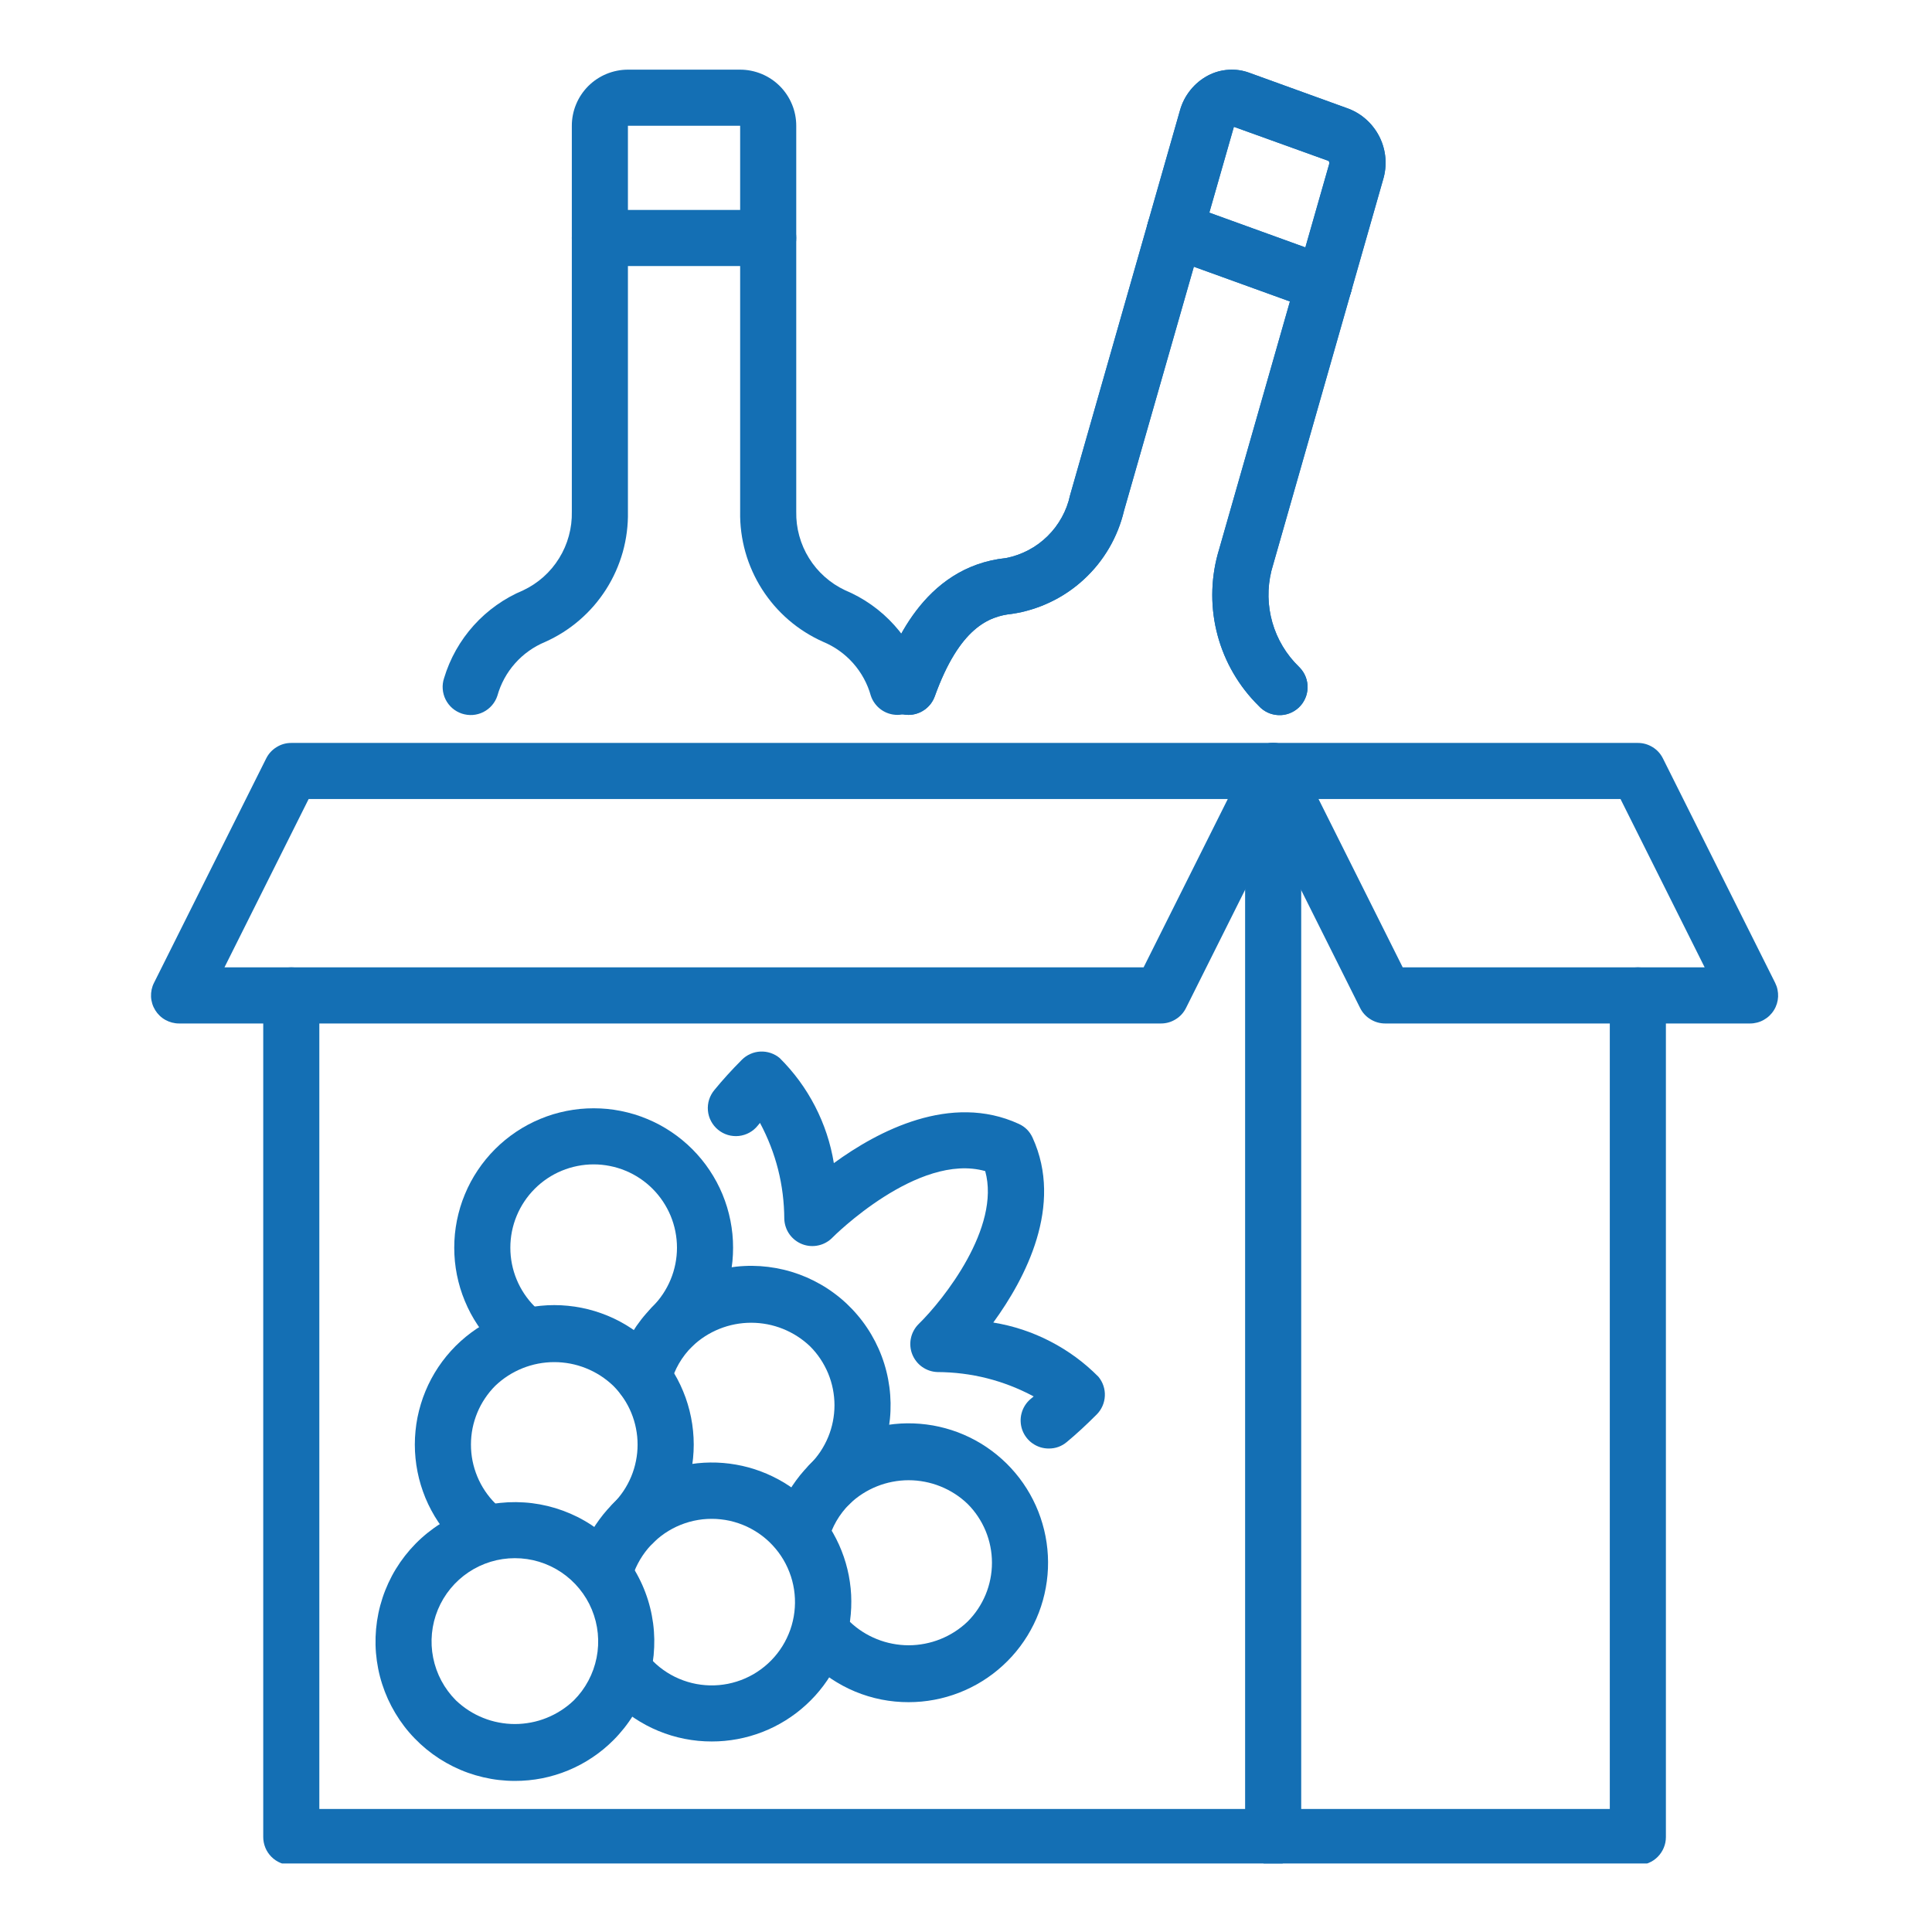 <svg xmlns="http://www.w3.org/2000/svg" xmlns:xlink="http://www.w3.org/1999/xlink" width="400" zoomAndPan="magnify" viewBox="0 0 300 300" height="400" preserveAspectRatio="xMidYMid meet" version="1.0"><defs><clipPath id="10358a923b"><path d="M 40 150 L 203 150 L 203 289.359 L 40 289.359 Z M 40 150 " clip-rule="nonzero"/></clipPath><clipPath id="93a0a9f0fc"><path d="M 193 115 L 259 115 L 259 289.359 L 193 289.359 Z M 193 115 " clip-rule="nonzero"/></clipPath><clipPath id="c3121d716c"><path d="M 23.453 115 L 203 115 L 203 159 L 23.453 159 Z M 23.453 115 " clip-rule="nonzero"/></clipPath><clipPath id="3b19430c65"><path d="M 193 115 L 276.203 115 L 276.203 159 L 193 159 Z M 193 115 " clip-rule="nonzero"/></clipPath><clipPath id="d00d37e505"><path d="M 136 10.359 L 216 10.359 L 216 112 L 136 112 Z M 136 10.359 " clip-rule="nonzero"/></clipPath><clipPath id="92d9cc354e"><path d="M 136 10.359 L 216 10.359 L 216 112 L 136 112 Z M 136 10.359 " clip-rule="nonzero"/></clipPath><clipPath id="40ad69184e"><path d="M 68 10.359 L 144 10.359 L 144 112 L 68 112 Z M 68 10.359 " clip-rule="nonzero"/></clipPath></defs><rect x="-30" width="360" fill="#ffffff" y="-30" height="360" fill-opacity="1"/><rect x="-30" width="360" fill="#ffffff" y="-30" height="360" fill-opacity="1"/><g clip-path="url(#10358a923b)"><path fill="#146fb4" d="M 197.695 289.609 L 45.23 289.609 C 44.945 289.609 44.664 289.578 44.383 289.523 C 44.102 289.469 43.828 289.387 43.566 289.277 C 43.301 289.168 43.051 289.031 42.812 288.875 C 42.574 288.715 42.355 288.535 42.152 288.332 C 41.949 288.129 41.77 287.91 41.609 287.672 C 41.449 287.434 41.316 287.184 41.207 286.918 C 41.098 286.656 41.016 286.383 40.961 286.102 C 40.902 285.82 40.875 285.539 40.875 285.25 L 40.875 154.57 C 40.875 154.281 40.902 154 40.961 153.719 C 41.016 153.438 41.098 153.164 41.207 152.902 C 41.316 152.637 41.449 152.387 41.609 152.148 C 41.77 151.91 41.949 151.691 42.152 151.488 C 42.355 151.285 42.574 151.105 42.812 150.945 C 43.051 150.789 43.301 150.652 43.566 150.543 C 43.828 150.434 44.102 150.352 44.383 150.297 C 44.664 150.242 44.945 150.211 45.23 150.211 C 45.52 150.211 45.801 150.242 46.082 150.297 C 46.363 150.352 46.633 150.434 46.898 150.543 C 47.164 150.652 47.414 150.789 47.652 150.945 C 47.891 151.105 48.109 151.285 48.312 151.488 C 48.516 151.691 48.695 151.91 48.855 152.148 C 49.012 152.387 49.148 152.637 49.258 152.902 C 49.367 153.164 49.449 153.438 49.504 153.719 C 49.559 154 49.586 154.281 49.586 154.57 L 49.586 280.895 L 197.695 280.895 C 197.98 280.895 198.266 280.922 198.547 280.98 C 198.824 281.035 199.098 281.117 199.363 281.227 C 199.625 281.336 199.879 281.473 200.117 281.629 C 200.352 281.789 200.574 281.969 200.777 282.172 C 200.977 282.375 201.16 282.594 201.316 282.832 C 201.477 283.07 201.609 283.32 201.719 283.586 C 201.828 283.848 201.914 284.121 201.969 284.402 C 202.023 284.684 202.051 284.965 202.051 285.25 C 202.051 285.539 202.023 285.82 201.969 286.102 C 201.914 286.383 201.828 286.656 201.719 286.918 C 201.609 287.184 201.477 287.434 201.316 287.672 C 201.16 287.91 200.977 288.129 200.777 288.332 C 200.574 288.535 200.352 288.715 200.117 288.875 C 199.879 289.031 199.625 289.168 199.363 289.277 C 199.098 289.387 198.824 289.469 198.547 289.523 C 198.266 289.578 197.98 289.609 197.695 289.609 Z M 197.695 289.609 " fill-opacity="1" fill-rule="nonzero"/></g><g clip-path="url(#93a0a9f0fc)"><path fill="#146fb4" d="M 254.324 289.609 L 197.695 289.609 C 197.41 289.609 197.125 289.578 196.844 289.523 C 196.566 289.469 196.293 289.387 196.027 289.277 C 195.766 289.168 195.512 289.031 195.277 288.875 C 195.039 288.715 194.816 288.535 194.617 288.332 C 194.414 288.129 194.234 287.91 194.074 287.672 C 193.914 287.434 193.781 287.184 193.672 286.918 C 193.562 286.656 193.48 286.383 193.422 286.102 C 193.367 285.82 193.34 285.539 193.34 285.25 L 193.34 119.719 C 193.34 119.434 193.367 119.152 193.422 118.871 C 193.48 118.59 193.562 118.316 193.672 118.055 C 193.781 117.789 193.914 117.539 194.074 117.301 C 194.234 117.062 194.414 116.84 194.617 116.641 C 194.816 116.438 195.039 116.258 195.277 116.098 C 195.512 115.938 195.766 115.805 196.027 115.695 C 196.293 115.586 196.566 115.504 196.844 115.449 C 197.125 115.391 197.41 115.363 197.695 115.363 C 197.98 115.363 198.266 115.391 198.547 115.449 C 198.824 115.504 199.098 115.586 199.363 115.695 C 199.625 115.805 199.879 115.938 200.117 116.098 C 200.352 116.258 200.574 116.438 200.777 116.641 C 200.977 116.84 201.16 117.062 201.316 117.301 C 201.477 117.539 201.609 117.789 201.719 118.055 C 201.828 118.316 201.914 118.59 201.969 118.871 C 202.023 119.152 202.051 119.434 202.051 119.719 L 202.051 280.895 L 249.969 280.895 L 249.969 154.57 C 249.969 154.281 249.996 154 250.051 153.719 C 250.109 153.438 250.191 153.164 250.301 152.902 C 250.41 152.637 250.543 152.387 250.703 152.148 C 250.863 151.91 251.043 151.691 251.246 151.488 C 251.445 151.285 251.668 151.105 251.906 150.945 C 252.145 150.789 252.395 150.652 252.656 150.543 C 252.922 150.434 253.195 150.352 253.477 150.297 C 253.754 150.242 254.039 150.211 254.324 150.211 C 254.609 150.211 254.895 150.242 255.176 150.297 C 255.457 150.352 255.727 150.434 255.992 150.543 C 256.258 150.652 256.508 150.789 256.746 150.945 C 256.984 151.105 257.203 151.285 257.406 151.488 C 257.605 151.691 257.789 151.91 257.945 152.148 C 258.105 152.387 258.238 152.637 258.348 152.902 C 258.457 153.164 258.543 153.438 258.598 153.719 C 258.652 154 258.68 154.281 258.68 154.57 L 258.68 285.25 C 258.68 285.539 258.652 285.82 258.598 286.102 C 258.543 286.383 258.457 286.656 258.348 286.918 C 258.238 287.184 258.105 287.434 257.945 287.672 C 257.789 287.91 257.605 288.129 257.406 288.332 C 257.203 288.535 256.984 288.715 256.746 288.875 C 256.508 289.031 256.258 289.168 255.992 289.277 C 255.727 289.387 255.457 289.469 255.176 289.523 C 254.895 289.578 254.609 289.609 254.324 289.609 Z M 254.324 289.609 " fill-opacity="1" fill-rule="nonzero"/></g><g clip-path="url(#c3121d716c)"><path fill="#146fb4" d="M 180.27 158.926 L 27.809 158.926 C 27.438 158.926 27.07 158.879 26.711 158.785 C 26.352 158.691 26.012 158.555 25.688 158.375 C 25.359 158.195 25.066 157.977 24.797 157.719 C 24.527 157.461 24.297 157.176 24.102 156.859 C 23.906 156.543 23.754 156.211 23.645 155.855 C 23.535 155.5 23.469 155.137 23.453 154.766 C 23.438 154.395 23.469 154.027 23.543 153.664 C 23.621 153.301 23.742 152.953 23.91 152.621 L 41.332 117.773 C 41.703 117.035 42.238 116.449 42.941 116.016 C 43.641 115.578 44.406 115.363 45.23 115.363 L 197.695 115.363 C 198.066 115.363 198.434 115.41 198.789 115.504 C 199.148 115.598 199.492 115.734 199.816 115.914 C 200.141 116.098 200.438 116.316 200.703 116.57 C 200.973 116.828 201.203 117.113 201.398 117.43 C 201.594 117.746 201.746 118.082 201.855 118.438 C 201.965 118.789 202.027 119.152 202.043 119.523 C 202.062 119.895 202.031 120.262 201.953 120.625 C 201.879 120.988 201.754 121.336 201.59 121.668 L 184.164 156.516 C 183.797 157.254 183.262 157.84 182.559 158.273 C 181.859 158.707 181.098 158.926 180.27 158.926 Z M 34.855 150.211 L 177.578 150.211 L 190.648 124.074 L 47.926 124.074 Z M 34.855 150.211 " fill-opacity="1" fill-rule="nonzero"/></g><g clip-path="url(#3b19430c65)"><path fill="#146fb4" d="M 271.75 158.926 L 215.121 158.926 C 214.289 158.93 213.523 158.715 212.816 158.281 C 212.109 157.848 211.57 157.262 211.199 156.52 L 193.773 121.672 C 193.609 121.34 193.484 120.988 193.41 120.625 C 193.332 120.262 193.301 119.891 193.316 119.52 C 193.336 119.148 193.398 118.785 193.508 118.43 C 193.621 118.074 193.773 117.738 193.969 117.422 C 194.168 117.105 194.398 116.816 194.672 116.562 C 194.941 116.305 195.238 116.086 195.562 115.906 C 195.891 115.727 196.234 115.59 196.594 115.5 C 196.957 115.406 197.324 115.363 197.695 115.363 L 254.324 115.363 C 255.148 115.363 255.91 115.582 256.613 116.012 C 257.316 116.445 257.852 117.031 258.219 117.77 L 275.645 152.617 C 275.809 152.949 275.934 153.297 276.008 153.66 C 276.086 154.023 276.117 154.391 276.102 154.762 C 276.086 155.133 276.023 155.496 275.914 155.852 C 275.805 156.207 275.652 156.543 275.457 156.855 C 275.262 157.172 275.027 157.461 274.762 157.715 C 274.492 157.973 274.195 158.191 273.871 158.371 C 273.547 158.555 273.207 158.691 272.844 158.785 C 272.484 158.879 272.121 158.926 271.75 158.926 Z M 217.812 150.211 L 264.699 150.211 L 251.633 124.074 L 204.742 124.074 Z M 217.812 150.211 " fill-opacity="1" fill-rule="nonzero"/></g><path fill="#146fb4" d="M 79.949 276.539 C 79.121 276.539 78.297 276.492 77.477 276.398 C 76.656 276.305 75.84 276.16 75.035 275.973 C 74.23 275.785 73.438 275.551 72.656 275.273 C 71.879 274.996 71.117 274.672 70.375 274.305 C 69.637 273.941 68.918 273.531 68.223 273.086 C 67.527 272.637 66.859 272.148 66.219 271.625 C 65.578 271.098 64.973 270.539 64.398 269.945 C 63.82 269.352 63.281 268.727 62.777 268.07 C 62.273 267.41 61.812 266.73 61.387 266.02 C 60.961 265.309 60.578 264.578 60.234 263.824 C 59.895 263.07 59.598 262.301 59.344 261.512 C 59.09 260.727 58.883 259.926 58.723 259.113 C 58.562 258.301 58.449 257.484 58.379 256.66 C 58.312 255.836 58.293 255.008 58.32 254.184 C 58.348 253.355 58.422 252.535 58.543 251.715 C 58.664 250.898 58.832 250.09 59.047 249.289 C 59.262 248.488 59.52 247.707 59.824 246.938 C 60.129 246.168 60.477 245.418 60.863 244.688 C 61.254 243.957 61.688 243.254 62.156 242.574 C 62.629 241.895 63.137 241.242 63.68 240.621 C 64.227 240 64.805 239.41 65.418 238.855 C 66.031 238.297 66.676 237.781 67.348 237.297 C 68.02 236.816 68.719 236.375 69.441 235.973 C 70.164 235.57 70.91 235.211 71.672 234.895 C 72.438 234.578 73.219 234.309 74.012 234.078 C 74.809 233.852 75.613 233.672 76.43 233.539 C 77.246 233.402 78.066 233.316 78.895 233.273 C 79.719 233.234 80.547 233.242 81.371 233.297 C 82.199 233.348 83.016 233.449 83.832 233.598 C 84.645 233.746 85.449 233.941 86.238 234.18 C 87.031 234.422 87.805 234.707 88.566 235.035 C 89.324 235.363 90.062 235.734 90.777 236.148 C 91.496 236.562 92.184 237.016 92.852 237.512 C 93.516 238.004 94.148 238.531 94.754 239.098 C 95.355 239.664 95.926 240.262 96.461 240.891 C 96.996 241.523 97.492 242.184 97.953 242.871 C 98.41 243.559 98.832 244.27 99.207 245.008 C 99.586 245.742 99.922 246.496 100.211 247.273 C 100.504 248.047 100.75 248.836 100.949 249.637 C 101.152 250.441 101.305 251.25 101.414 252.07 C 101.523 252.891 101.582 253.715 101.598 254.543 C 101.609 255.371 101.574 256.195 101.496 257.02 C 101.414 257.84 101.285 258.656 101.109 259.465 C 100.938 260.273 100.715 261.07 100.449 261.855 C 100.184 262.637 99.875 263.402 99.52 264.152 C 99.164 264.898 98.77 265.625 98.332 266.328 C 97.898 267.027 97.422 267.703 96.906 268.352 C 96.391 269 95.844 269.617 95.258 270.203 C 94.254 271.211 93.164 272.109 91.98 272.898 C 90.801 273.691 89.551 274.359 88.238 274.902 C 86.926 275.445 85.57 275.855 84.176 276.133 C 82.781 276.406 81.371 276.543 79.949 276.539 Z M 79.949 241.953 C 78.672 241.953 77.418 242.137 76.195 242.508 C 74.969 242.883 73.828 243.422 72.762 244.133 C 71.699 244.844 70.762 245.695 69.949 246.684 C 69.137 247.672 68.488 248.758 67.996 249.938 C 67.508 251.121 67.199 252.348 67.074 253.621 C 66.949 254.895 67.012 256.16 67.262 257.414 C 67.512 258.668 67.938 259.859 68.539 260.988 C 69.145 262.117 69.898 263.133 70.801 264.039 C 71.414 264.621 72.074 265.141 72.781 265.598 C 73.492 266.055 74.238 266.441 75.023 266.754 C 75.805 267.07 76.613 267.309 77.441 267.465 C 78.27 267.625 79.105 267.707 79.949 267.707 C 80.793 267.707 81.629 267.625 82.461 267.465 C 83.289 267.309 84.094 267.07 84.879 266.754 C 85.66 266.441 86.406 266.055 87.117 265.598 C 87.828 265.141 88.488 264.621 89.098 264.039 C 90.004 263.133 90.758 262.117 91.359 260.988 C 91.961 259.859 92.387 258.668 92.637 257.414 C 92.887 256.16 92.949 254.895 92.824 253.621 C 92.699 252.348 92.391 251.121 91.902 249.938 C 91.414 248.758 90.762 247.672 89.949 246.684 C 89.137 245.695 88.199 244.844 87.137 244.133 C 86.074 243.422 84.93 242.883 83.707 242.508 C 82.48 242.137 81.23 241.953 79.949 241.953 Z M 92.176 267.117 Z M 92.176 267.117 " fill-opacity="1" fill-rule="nonzero"/><path fill="#146fb4" d="M 110.52 270.414 C 109.102 270.418 107.691 270.281 106.297 270.004 C 104.902 269.73 103.551 269.32 102.238 268.777 C 100.922 268.234 99.676 267.566 98.492 266.777 C 97.312 265.988 96.219 265.09 95.215 264.086 C 95.016 263.883 94.844 263.66 94.688 263.426 C 94.535 263.188 94.406 262.938 94.301 262.672 C 94.195 262.41 94.117 262.141 94.066 261.863 C 94.012 261.586 93.988 261.305 93.992 261.02 C 93.992 260.738 94.023 260.457 94.082 260.18 C 94.137 259.906 94.219 259.637 94.328 259.375 C 94.438 259.113 94.574 258.867 94.73 258.633 C 94.887 258.395 95.066 258.18 95.266 257.98 C 95.465 257.777 95.684 257.602 95.918 257.441 C 96.152 257.285 96.402 257.152 96.664 257.043 C 96.922 256.934 97.191 256.848 97.469 256.793 C 97.746 256.734 98.027 256.707 98.309 256.703 C 98.594 256.699 98.871 256.727 99.152 256.777 C 99.43 256.828 99.699 256.91 99.961 257.012 C 100.223 257.117 100.473 257.246 100.711 257.402 C 100.949 257.555 101.168 257.73 101.375 257.926 C 101.707 258.258 102.055 258.57 102.422 258.867 C 102.789 259.16 103.172 259.434 103.57 259.688 C 103.969 259.941 104.375 260.172 104.797 260.379 C 105.223 260.586 105.652 260.77 106.094 260.93 C 106.539 261.094 106.988 261.227 107.445 261.34 C 107.902 261.453 108.363 261.539 108.832 261.598 C 109.297 261.66 109.766 261.695 110.234 261.707 C 110.707 261.715 111.176 261.699 111.645 261.66 C 112.113 261.617 112.578 261.551 113.039 261.461 C 113.504 261.367 113.957 261.25 114.406 261.109 C 114.855 260.969 115.293 260.801 115.727 260.613 C 116.156 260.422 116.574 260.211 116.984 259.977 C 117.391 259.738 117.785 259.484 118.164 259.203 C 118.543 258.926 118.906 258.629 119.254 258.309 C 119.602 257.992 119.93 257.656 120.238 257.301 C 120.551 256.949 120.84 256.578 121.109 256.191 C 121.379 255.809 121.625 255.41 121.852 254.996 C 122.078 254.582 122.281 254.16 122.461 253.723 C 122.645 253.289 122.797 252.848 122.93 252.395 C 123.062 251.941 123.168 251.484 123.25 251.023 C 123.332 250.559 123.387 250.09 123.418 249.621 C 123.449 249.152 123.457 248.684 123.434 248.211 C 123.414 247.742 123.367 247.273 123.297 246.809 C 123.227 246.344 123.129 245.883 123.008 245.43 C 122.887 244.977 122.738 244.527 122.566 244.09 C 122.398 243.652 122.203 243.223 121.988 242.805 C 121.77 242.387 121.531 241.984 121.27 241.594 C 121.008 241.199 120.727 240.824 120.422 240.465 C 120.121 240.105 119.801 239.762 119.461 239.434 C 119.121 239.109 118.762 238.805 118.391 238.516 C 118.016 238.23 117.629 237.965 117.227 237.723 C 116.824 237.477 116.41 237.254 115.984 237.055 C 115.555 236.855 115.121 236.684 114.676 236.531 C 114.23 236.379 113.777 236.254 113.316 236.148 C 112.859 236.047 112.395 235.973 111.926 235.922 C 111.457 235.867 110.988 235.844 110.52 235.844 C 110.047 235.844 109.578 235.867 109.109 235.918 C 108.645 235.969 108.18 236.047 107.719 236.148 C 107.262 236.25 106.809 236.375 106.363 236.527 C 105.918 236.68 105.48 236.852 105.055 237.051 C 104.629 237.25 104.211 237.473 103.809 237.715 C 103.406 237.961 103.02 238.223 102.645 238.512 C 102.273 238.797 101.914 239.102 101.574 239.43 C 101.234 239.754 100.914 240.098 100.609 240.457 C 100.309 240.816 100.027 241.191 99.766 241.582 C 99.504 241.977 99.262 242.379 99.047 242.797 C 98.828 243.215 98.633 243.641 98.465 244.082 C 98.293 244.52 98.145 244.965 98.023 245.418 C 97.957 245.703 97.859 245.973 97.738 246.238 C 97.613 246.5 97.465 246.75 97.293 246.98 C 97.121 247.215 96.93 247.43 96.715 247.625 C 96.496 247.82 96.266 247.992 96.016 248.141 C 95.766 248.289 95.504 248.41 95.23 248.508 C 94.957 248.602 94.676 248.672 94.387 248.711 C 94.102 248.75 93.812 248.762 93.523 248.742 C 93.234 248.727 92.949 248.68 92.668 248.605 C 92.387 248.531 92.117 248.43 91.855 248.301 C 91.598 248.172 91.352 248.016 91.121 247.84 C 90.891 247.66 90.684 247.465 90.492 247.242 C 90.305 247.023 90.137 246.789 89.996 246.535 C 89.852 246.281 89.734 246.016 89.645 245.742 C 89.559 245.465 89.496 245.184 89.461 244.895 C 89.43 244.605 89.426 244.316 89.449 244.027 C 89.473 243.738 89.527 243.453 89.609 243.176 C 89.781 242.527 89.98 241.891 90.215 241.262 C 90.445 240.633 90.707 240.016 90.996 239.41 C 91.285 238.809 91.602 238.219 91.945 237.641 C 92.289 237.066 92.66 236.508 93.055 235.969 C 93.449 235.426 93.871 234.906 94.316 234.402 C 94.758 233.902 95.227 233.422 95.715 232.961 C 96.203 232.504 96.711 232.07 97.242 231.656 C 97.77 231.246 98.316 230.859 98.883 230.5 C 99.445 230.141 100.027 229.805 100.621 229.5 C 101.219 229.191 101.828 228.914 102.449 228.664 C 103.07 228.414 103.703 228.191 104.344 228 C 104.988 227.809 105.637 227.648 106.293 227.516 C 106.953 227.387 107.613 227.285 108.281 227.215 C 108.945 227.145 109.613 227.105 110.285 227.098 C 110.957 227.09 111.625 227.113 112.293 227.168 C 112.961 227.223 113.625 227.309 114.285 227.426 C 114.945 227.539 115.598 227.688 116.246 227.863 C 116.891 228.039 117.527 228.246 118.156 228.484 C 118.781 228.719 119.398 228.984 120 229.277 C 120.602 229.57 121.191 229.891 121.766 230.234 C 122.336 230.582 122.895 230.957 123.43 231.355 C 123.969 231.754 124.488 232.18 124.988 232.625 C 125.488 233.074 125.965 233.543 126.418 234.035 C 126.875 234.523 127.309 235.035 127.715 235.566 C 128.125 236.102 128.508 236.648 128.863 237.215 C 129.219 237.785 129.551 238.367 129.852 238.965 C 130.156 239.562 130.43 240.172 130.676 240.797 C 130.922 241.418 131.141 242.051 131.328 242.695 C 131.516 243.34 131.672 243.988 131.801 244.648 C 131.926 245.305 132.023 245.969 132.09 246.637 C 132.156 247.301 132.191 247.969 132.191 248.641 C 132.195 249.312 132.168 249.98 132.109 250.648 C 132.051 251.316 131.961 251.977 131.844 252.637 C 131.723 253.297 131.574 253.949 131.391 254.594 C 131.211 255.238 131 255.875 130.762 256.5 C 130.52 257.129 130.254 257.742 129.957 258.344 C 129.66 258.941 129.336 259.527 128.984 260.102 C 128.633 260.672 128.258 261.223 127.855 261.762 C 127.453 262.297 127.027 262.812 126.578 263.309 C 126.125 263.805 125.652 264.281 125.16 264.73 C 124.664 265.184 124.152 265.613 123.617 266.02 C 123.082 266.422 122.531 266.801 121.961 267.156 C 121.391 267.508 120.809 267.836 120.207 268.137 C 119.609 268.434 118.996 268.707 118.371 268.949 C 117.746 269.191 117.113 269.402 116.469 269.586 C 115.824 269.77 115.172 269.922 114.512 270.047 C 113.855 270.168 113.191 270.262 112.523 270.324 C 111.855 270.387 111.188 270.414 110.516 270.414 Z M 110.52 270.414 " fill-opacity="1" fill-rule="nonzero"/><path fill="#146fb4" d="M 98.293 240.902 C 97.863 240.902 97.441 240.84 97.027 240.715 C 96.617 240.59 96.23 240.406 95.875 240.168 C 95.516 239.93 95.199 239.641 94.926 239.309 C 94.652 238.977 94.434 238.609 94.27 238.215 C 94.105 237.816 94 237.402 93.961 236.973 C 93.918 236.543 93.938 236.117 94.023 235.695 C 94.105 235.273 94.25 234.871 94.453 234.492 C 94.656 234.113 94.91 233.77 95.215 233.465 C 95.816 232.867 96.352 232.211 96.824 231.508 C 97.297 230.801 97.695 230.055 98.02 229.27 C 98.344 228.484 98.59 227.676 98.754 226.844 C 98.922 226.008 99.004 225.168 99.004 224.32 C 99.004 223.469 98.922 222.629 98.754 221.793 C 98.59 220.961 98.344 220.152 98.02 219.367 C 97.695 218.582 97.297 217.836 96.824 217.133 C 96.352 216.426 95.816 215.77 95.215 215.172 C 94.602 214.59 93.941 214.07 93.234 213.613 C 92.523 213.156 91.777 212.773 90.992 212.457 C 90.211 212.145 89.402 211.906 88.574 211.746 C 87.746 211.59 86.91 211.508 86.066 211.508 C 85.223 211.508 84.387 211.59 83.559 211.746 C 82.73 211.906 81.922 212.145 81.141 212.457 C 80.355 212.773 79.609 213.156 78.898 213.613 C 78.188 214.07 77.527 214.59 76.918 215.172 C 76.316 215.77 75.781 216.426 75.309 217.133 C 74.836 217.836 74.438 218.582 74.113 219.367 C 73.789 220.152 73.543 220.961 73.375 221.793 C 73.211 222.629 73.129 223.469 73.129 224.32 C 73.129 225.168 73.211 226.008 73.375 226.844 C 73.543 227.676 73.789 228.484 74.113 229.27 C 74.438 230.055 74.836 230.801 75.309 231.508 C 75.781 232.211 76.316 232.867 76.918 233.465 C 77.113 233.668 77.289 233.891 77.441 234.129 C 77.598 234.367 77.727 234.617 77.832 234.879 C 77.938 235.141 78.016 235.41 78.066 235.688 C 78.117 235.969 78.145 236.246 78.141 236.531 C 78.137 236.812 78.109 237.094 78.051 237.371 C 77.996 237.648 77.91 237.918 77.801 238.176 C 77.691 238.438 77.559 238.688 77.402 238.922 C 77.242 239.156 77.066 239.371 76.863 239.574 C 76.664 239.773 76.449 239.953 76.211 240.109 C 75.977 240.266 75.73 240.402 75.469 240.512 C 75.207 240.621 74.941 240.703 74.664 240.758 C 74.387 240.816 74.105 240.848 73.824 240.848 C 73.539 240.852 73.258 240.828 72.98 240.773 C 72.703 240.723 72.434 240.645 72.172 240.539 C 71.906 240.434 71.656 240.305 71.422 240.152 C 71.184 239.996 70.961 239.824 70.758 239.625 C 70.258 239.125 69.781 238.602 69.332 238.051 C 68.883 237.504 68.461 236.934 68.066 236.344 C 67.672 235.754 67.305 235.148 66.973 234.523 C 66.637 233.898 66.336 233.258 66.062 232.602 C 65.793 231.945 65.555 231.277 65.348 230.602 C 65.141 229.922 64.969 229.234 64.832 228.539 C 64.691 227.844 64.59 227.141 64.52 226.438 C 64.449 225.73 64.414 225.023 64.414 224.312 C 64.414 223.605 64.449 222.898 64.52 222.191 C 64.586 221.484 64.691 220.785 64.828 220.09 C 64.969 219.395 65.141 218.707 65.348 218.027 C 65.551 217.348 65.789 216.684 66.062 216.027 C 66.332 215.371 66.637 214.73 66.969 214.105 C 67.305 213.48 67.668 212.871 68.062 212.281 C 68.457 211.691 68.879 211.125 69.328 210.574 C 69.777 210.027 70.254 209.504 70.754 209 C 71.258 208.5 71.781 208.023 72.328 207.574 C 72.879 207.125 73.449 206.703 74.035 206.309 C 74.625 205.914 75.234 205.551 75.859 205.215 C 76.484 204.879 77.125 204.578 77.781 204.305 C 78.438 204.035 79.102 203.797 79.781 203.59 C 80.461 203.383 81.148 203.211 81.844 203.074 C 82.539 202.934 83.238 202.832 83.945 202.762 C 84.652 202.691 85.359 202.656 86.066 202.656 C 86.777 202.656 87.484 202.691 88.191 202.762 C 88.898 202.832 89.598 202.934 90.293 203.074 C 90.988 203.211 91.676 203.383 92.355 203.59 C 93.031 203.797 93.699 204.035 94.355 204.305 C 95.012 204.578 95.652 204.879 96.277 205.215 C 96.902 205.551 97.508 205.914 98.098 206.309 C 98.688 206.703 99.258 207.125 99.805 207.574 C 100.355 208.023 100.879 208.5 101.379 209 C 101.883 209.504 102.359 210.027 102.809 210.574 C 103.258 211.125 103.68 211.691 104.074 212.281 C 104.469 212.871 104.832 213.48 105.168 214.105 C 105.5 214.73 105.805 215.371 106.074 216.027 C 106.348 216.684 106.586 217.348 106.789 218.027 C 106.996 218.707 107.168 219.395 107.305 220.09 C 107.445 220.785 107.547 221.484 107.617 222.191 C 107.688 222.898 107.723 223.605 107.723 224.312 C 107.723 225.023 107.688 225.73 107.617 226.438 C 107.547 227.141 107.445 227.844 107.305 228.539 C 107.168 229.234 106.996 229.922 106.789 230.602 C 106.582 231.277 106.344 231.945 106.074 232.602 C 105.801 233.258 105.5 233.898 105.164 234.523 C 104.828 235.148 104.465 235.754 104.07 236.344 C 103.676 236.934 103.254 237.504 102.805 238.051 C 102.355 238.602 101.879 239.125 101.379 239.625 C 100.527 240.477 99.496 240.902 98.293 240.902 Z M 98.293 240.902 " fill-opacity="1" fill-rule="nonzero"/><path fill="#146fb4" d="M 128.867 234.789 C 128.438 234.789 128.016 234.727 127.605 234.602 C 127.191 234.477 126.809 234.297 126.449 234.055 C 126.09 233.816 125.777 233.531 125.504 233.199 C 125.23 232.863 125.012 232.5 124.844 232.102 C 124.68 231.703 124.578 231.289 124.535 230.863 C 124.492 230.434 124.512 230.008 124.598 229.586 C 124.68 229.164 124.824 228.762 125.027 228.383 C 125.23 228 125.484 227.66 125.789 227.355 C 126.391 226.754 126.926 226.102 127.398 225.395 C 127.867 224.688 128.266 223.941 128.594 223.156 C 128.918 222.371 129.164 221.562 129.328 220.73 C 129.492 219.898 129.578 219.055 129.578 218.207 C 129.578 217.359 129.492 216.516 129.328 215.684 C 129.164 214.852 128.918 214.043 128.594 213.258 C 128.266 212.473 127.867 211.727 127.398 211.02 C 126.926 210.312 126.391 209.66 125.789 209.059 C 125.18 208.477 124.52 207.957 123.809 207.5 C 123.098 207.043 122.352 206.66 121.57 206.344 C 120.785 206.031 119.98 205.793 119.152 205.633 C 118.32 205.477 117.484 205.395 116.641 205.395 C 115.797 205.395 114.961 205.477 114.133 205.633 C 113.305 205.793 112.496 206.031 111.715 206.344 C 110.93 206.66 110.184 207.043 109.473 207.5 C 108.766 207.957 108.105 208.477 107.492 209.059 C 105.859 210.691 104.738 212.621 104.141 214.852 C 104.074 215.141 103.984 215.414 103.863 215.684 C 103.742 215.949 103.598 216.203 103.426 216.441 C 103.254 216.68 103.059 216.898 102.844 217.094 C 102.629 217.293 102.395 217.469 102.145 217.621 C 101.895 217.773 101.633 217.898 101.355 217.996 C 101.078 218.094 100.797 218.164 100.504 218.207 C 100.215 218.25 99.926 218.262 99.633 218.242 C 99.34 218.227 99.051 218.18 98.766 218.102 C 98.484 218.027 98.211 217.926 97.949 217.793 C 97.688 217.664 97.441 217.508 97.207 217.328 C 96.977 217.148 96.766 216.945 96.578 216.723 C 96.387 216.5 96.219 216.258 96.078 216.004 C 95.938 215.746 95.82 215.48 95.734 215.199 C 95.645 214.918 95.586 214.633 95.559 214.344 C 95.527 214.051 95.527 213.758 95.555 213.469 C 95.582 213.176 95.641 212.891 95.727 212.609 C 95.941 211.809 96.199 211.027 96.504 210.254 C 96.809 209.484 97.156 208.738 97.547 208.008 C 97.938 207.277 98.367 206.57 98.836 205.891 C 99.309 205.211 99.816 204.559 100.363 203.938 C 100.906 203.316 101.488 202.727 102.098 202.168 C 102.711 201.613 103.355 201.094 104.027 200.613 C 104.699 200.129 105.398 199.688 106.121 199.285 C 106.844 198.883 107.59 198.523 108.352 198.207 C 109.117 197.891 109.898 197.621 110.695 197.391 C 111.488 197.164 112.297 196.984 113.113 196.848 C 113.93 196.715 114.75 196.625 115.578 196.586 C 116.402 196.543 117.23 196.551 118.055 196.605 C 118.879 196.66 119.699 196.762 120.516 196.91 C 121.328 197.059 122.133 197.25 122.926 197.492 C 123.715 197.73 124.492 198.016 125.25 198.344 C 126.012 198.676 126.746 199.047 127.465 199.461 C 128.18 199.871 128.871 200.324 129.535 200.82 C 130.203 201.312 130.836 201.84 131.441 202.406 C 132.043 202.973 132.613 203.57 133.148 204.203 C 133.684 204.832 134.184 205.492 134.641 206.18 C 135.102 206.867 135.52 207.582 135.898 208.316 C 136.277 209.055 136.613 209.809 136.902 210.582 C 137.195 211.355 137.441 212.145 137.641 212.949 C 137.844 213.75 137.996 214.562 138.105 215.383 C 138.215 216.203 138.273 217.027 138.289 217.855 C 138.301 218.684 138.27 219.508 138.188 220.332 C 138.105 221.156 137.977 221.973 137.801 222.781 C 137.629 223.59 137.406 224.387 137.141 225.168 C 136.875 225.953 136.566 226.719 136.211 227.465 C 135.859 228.215 135.461 228.941 135.027 229.641 C 134.59 230.344 134.113 231.02 133.598 231.668 C 133.082 232.316 132.535 232.934 131.949 233.52 C 131.098 234.367 130.07 234.793 128.867 234.789 Z M 128.867 234.789 " fill-opacity="1" fill-rule="nonzero"/><path fill="#146fb4" d="M 141.098 264.312 C 139.676 264.316 138.266 264.18 136.871 263.906 C 135.473 263.629 134.121 263.219 132.805 262.676 C 131.492 262.129 130.242 261.461 129.062 260.672 C 127.879 259.879 126.789 258.977 125.785 257.969 C 125.578 257.77 125.391 257.551 125.227 257.312 C 125.062 257.074 124.922 256.82 124.809 256.555 C 124.695 256.289 124.609 256.016 124.547 255.734 C 124.488 255.449 124.457 255.164 124.457 254.875 C 124.453 254.586 124.48 254.297 124.535 254.016 C 124.59 253.73 124.672 253.453 124.781 253.188 C 124.891 252.918 125.023 252.664 125.184 252.426 C 125.344 252.184 125.527 251.961 125.73 251.758 C 125.934 251.551 126.156 251.371 126.398 251.211 C 126.641 251.051 126.895 250.914 127.16 250.805 C 127.43 250.695 127.707 250.613 127.988 250.559 C 128.273 250.504 128.559 250.477 128.848 250.48 C 129.137 250.484 129.426 250.516 129.707 250.574 C 129.992 250.633 130.266 250.719 130.531 250.832 C 130.797 250.949 131.047 251.086 131.285 251.25 C 131.523 251.414 131.742 251.602 131.945 251.809 C 132.555 252.395 133.215 252.914 133.926 253.371 C 134.633 253.824 135.383 254.211 136.164 254.523 C 136.949 254.84 137.754 255.074 138.582 255.234 C 139.41 255.395 140.25 255.477 141.094 255.477 C 141.938 255.477 142.773 255.395 143.602 255.234 C 144.43 255.074 145.234 254.84 146.02 254.523 C 146.805 254.211 147.551 253.824 148.258 253.371 C 148.969 252.914 149.629 252.395 150.238 251.809 C 150.84 251.211 151.379 250.555 151.848 249.852 C 152.32 249.145 152.719 248.398 153.047 247.613 C 153.371 246.828 153.617 246.02 153.781 245.188 C 153.949 244.352 154.031 243.512 154.031 242.664 C 154.031 241.812 153.949 240.973 153.781 240.137 C 153.617 239.305 153.371 238.496 153.047 237.711 C 152.719 236.926 152.32 236.18 151.848 235.473 C 151.379 234.77 150.84 234.113 150.238 233.516 C 149.629 232.93 148.969 232.41 148.258 231.953 C 147.551 231.5 146.805 231.113 146.02 230.801 C 145.234 230.484 144.43 230.25 143.602 230.09 C 142.773 229.93 141.938 229.848 141.094 229.848 C 140.25 229.848 139.41 229.93 138.582 230.09 C 137.754 230.25 136.949 230.484 136.164 230.801 C 135.383 231.113 134.633 231.5 133.926 231.953 C 133.215 232.41 132.555 232.93 131.945 233.516 C 130.309 235.145 129.191 237.074 128.594 239.309 C 128.523 239.59 128.43 239.859 128.305 240.121 C 128.18 240.383 128.031 240.629 127.859 240.859 C 127.688 241.09 127.492 241.305 127.277 241.496 C 127.062 241.691 126.828 241.859 126.582 242.008 C 126.332 242.152 126.07 242.273 125.797 242.371 C 125.523 242.465 125.246 242.531 124.957 242.57 C 124.672 242.609 124.383 242.621 124.094 242.602 C 123.809 242.586 123.523 242.539 123.242 242.465 C 122.965 242.387 122.695 242.289 122.438 242.16 C 122.176 242.031 121.934 241.879 121.703 241.703 C 121.477 241.523 121.266 241.328 121.078 241.109 C 120.887 240.891 120.723 240.656 120.578 240.402 C 120.438 240.152 120.32 239.891 120.23 239.613 C 120.141 239.34 120.078 239.059 120.043 238.773 C 120.008 238.484 120.004 238.199 120.023 237.91 C 120.047 237.621 120.098 237.34 120.18 237.059 C 120.352 236.414 120.555 235.777 120.789 235.148 C 121.02 234.52 121.281 233.902 121.57 233.301 C 121.859 232.695 122.176 232.105 122.52 231.531 C 122.863 230.957 123.234 230.402 123.633 229.859 C 124.027 229.32 124.445 228.801 124.891 228.301 C 125.336 227.797 125.801 227.32 126.289 226.859 C 126.781 226.402 127.289 225.969 127.816 225.559 C 128.348 225.148 128.895 224.762 129.457 224.402 C 130.023 224.043 130.602 223.711 131.199 223.406 C 131.793 223.098 132.402 222.82 133.023 222.57 C 133.645 222.32 134.277 222.102 134.918 221.91 C 135.562 221.719 136.211 221.559 136.867 221.43 C 137.523 221.297 138.184 221.199 138.852 221.129 C 139.516 221.059 140.184 221.02 140.855 221.012 C 141.523 221.008 142.191 221.031 142.859 221.086 C 143.527 221.141 144.191 221.227 144.852 221.34 C 145.512 221.457 146.164 221.605 146.809 221.781 C 147.453 221.957 148.09 222.164 148.719 222.398 C 149.344 222.637 149.957 222.898 150.562 223.191 C 151.164 223.484 151.75 223.805 152.324 224.152 C 152.895 224.5 153.449 224.875 153.988 225.273 C 154.527 225.672 155.043 226.094 155.543 226.543 C 156.043 226.988 156.52 227.457 156.973 227.949 C 157.43 228.441 157.859 228.953 158.27 229.484 C 158.676 230.016 159.059 230.562 159.414 231.129 C 159.77 231.695 160.102 232.277 160.402 232.875 C 160.707 233.473 160.98 234.082 161.227 234.707 C 161.473 235.328 161.688 235.961 161.875 236.605 C 162.062 237.246 162.223 237.898 162.348 238.555 C 162.477 239.215 162.57 239.875 162.637 240.543 C 162.703 241.207 162.738 241.875 162.742 242.547 C 162.746 243.215 162.719 243.883 162.66 244.551 C 162.602 245.219 162.512 245.879 162.391 246.539 C 162.27 247.199 162.121 247.852 161.941 248.496 C 161.762 249.141 161.551 249.773 161.312 250.402 C 161.07 251.027 160.805 251.641 160.508 252.238 C 160.211 252.84 159.887 253.426 159.539 253.996 C 159.188 254.566 158.809 255.121 158.41 255.656 C 158.008 256.191 157.582 256.707 157.133 257.203 C 156.68 257.699 156.211 258.172 155.715 258.625 C 155.223 259.078 154.707 259.508 154.176 259.91 C 153.641 260.316 153.09 260.695 152.523 261.047 C 151.953 261.402 151.367 261.73 150.77 262.027 C 150.172 262.328 149.559 262.598 148.934 262.84 C 148.312 263.082 147.676 263.297 147.031 263.48 C 146.391 263.664 145.738 263.816 145.078 263.941 C 144.422 264.066 143.758 264.156 143.094 264.219 C 142.426 264.281 141.758 264.312 141.09 264.312 Z M 141.098 264.312 " fill-opacity="1" fill-rule="nonzero"/><path fill="#146fb4" d="M 104.41 210.328 C 103.98 210.328 103.559 210.266 103.145 210.141 C 102.734 210.016 102.348 209.832 101.988 209.594 C 101.633 209.352 101.316 209.066 101.043 208.734 C 100.77 208.402 100.551 208.035 100.387 207.637 C 100.223 207.238 100.117 206.828 100.074 206.398 C 100.031 205.969 100.055 205.543 100.137 205.121 C 100.223 204.699 100.367 204.297 100.57 203.918 C 100.77 203.539 101.023 203.195 101.328 202.891 C 101.93 202.289 102.469 201.637 102.938 200.93 C 103.41 200.223 103.809 199.477 104.133 198.695 C 104.461 197.91 104.703 197.102 104.871 196.266 C 105.035 195.434 105.121 194.594 105.121 193.742 C 105.121 192.895 105.035 192.051 104.871 191.219 C 104.707 190.387 104.461 189.578 104.137 188.793 C 103.809 188.008 103.41 187.262 102.938 186.555 C 102.469 185.848 101.93 185.195 101.332 184.594 C 100.73 183.992 100.074 183.457 99.371 182.984 C 98.664 182.512 97.918 182.113 97.133 181.789 C 96.348 181.465 95.539 181.219 94.707 181.055 C 93.871 180.887 93.031 180.805 92.184 180.805 C 91.332 180.805 90.492 180.887 89.656 181.055 C 88.824 181.219 88.016 181.465 87.23 181.789 C 86.445 182.113 85.699 182.512 84.992 182.984 C 84.289 183.457 83.633 183.992 83.035 184.594 C 82.434 185.195 81.895 185.848 81.426 186.555 C 80.953 187.262 80.555 188.008 80.23 188.793 C 79.902 189.578 79.66 190.387 79.492 191.219 C 79.328 192.051 79.246 192.895 79.246 193.742 C 79.246 194.594 79.328 195.434 79.492 196.266 C 79.66 197.102 79.902 197.91 80.23 198.695 C 80.555 199.48 80.953 200.223 81.426 200.93 C 81.898 201.637 82.434 202.289 83.035 202.891 C 83.23 203.094 83.406 203.316 83.559 203.551 C 83.711 203.789 83.844 204.039 83.945 204.305 C 84.051 204.566 84.129 204.836 84.184 205.113 C 84.234 205.391 84.258 205.672 84.258 205.953 C 84.254 206.238 84.227 206.52 84.168 206.793 C 84.109 207.07 84.027 207.34 83.918 207.602 C 83.809 207.863 83.676 208.109 83.516 208.344 C 83.359 208.578 83.18 208.797 82.98 208.996 C 82.781 209.199 82.562 209.375 82.328 209.535 C 82.094 209.691 81.848 209.824 81.586 209.934 C 81.324 210.043 81.055 210.129 80.777 210.184 C 80.5 210.242 80.223 210.27 79.938 210.273 C 79.656 210.277 79.375 210.25 79.098 210.199 C 78.82 210.145 78.551 210.066 78.285 209.965 C 78.023 209.859 77.773 209.73 77.535 209.574 C 77.297 209.422 77.078 209.246 76.875 209.051 C 76.375 208.551 75.898 208.023 75.449 207.477 C 75 206.93 74.578 206.359 74.184 205.77 C 73.789 205.18 73.426 204.574 73.09 203.949 C 72.758 203.32 72.453 202.684 72.184 202.027 C 71.91 201.371 71.672 200.703 71.465 200.027 C 71.262 199.348 71.09 198.66 70.949 197.965 C 70.812 197.27 70.707 196.57 70.637 195.863 C 70.57 195.156 70.535 194.449 70.535 193.742 C 70.535 193.031 70.57 192.324 70.637 191.621 C 70.707 190.914 70.812 190.215 70.949 189.52 C 71.09 188.824 71.262 188.137 71.465 187.457 C 71.672 186.777 71.91 186.113 72.184 185.457 C 72.453 184.801 72.758 184.16 73.09 183.535 C 73.426 182.91 73.789 182.305 74.184 181.715 C 74.578 181.125 75 180.555 75.449 180.008 C 75.898 179.461 76.375 178.934 76.875 178.434 C 77.375 177.934 77.902 177.457 78.449 177.008 C 78.996 176.559 79.566 176.137 80.156 175.742 C 80.746 175.348 81.352 174.984 81.98 174.648 C 82.605 174.316 83.242 174.012 83.898 173.742 C 84.555 173.469 85.223 173.23 85.898 173.023 C 86.578 172.82 87.266 172.648 87.961 172.508 C 88.656 172.371 89.355 172.266 90.062 172.195 C 90.77 172.129 91.477 172.094 92.184 172.094 C 92.895 172.094 93.602 172.129 94.305 172.195 C 95.012 172.266 95.711 172.371 96.406 172.508 C 97.102 172.648 97.789 172.82 98.469 173.023 C 99.148 173.23 99.812 173.469 100.469 173.742 C 101.125 174.012 101.766 174.316 102.391 174.648 C 103.016 174.984 103.621 175.348 104.211 175.742 C 104.801 176.137 105.371 176.559 105.918 177.008 C 106.465 177.457 106.992 177.934 107.492 178.434 C 107.992 178.934 108.469 179.461 108.918 180.008 C 109.371 180.555 109.793 181.125 110.184 181.715 C 110.578 182.305 110.941 182.91 111.277 183.535 C 111.613 184.16 111.914 184.801 112.188 185.457 C 112.457 186.113 112.695 186.777 112.902 187.457 C 113.105 188.137 113.281 188.824 113.418 189.52 C 113.555 190.215 113.66 190.914 113.73 191.621 C 113.801 192.324 113.832 193.031 113.832 193.742 C 113.832 194.449 113.801 195.156 113.73 195.863 C 113.66 196.57 113.555 197.27 113.418 197.965 C 113.281 198.66 113.109 199.348 112.902 200.027 C 112.695 200.703 112.457 201.371 112.188 202.027 C 111.914 202.684 111.613 203.32 111.277 203.949 C 110.945 204.574 110.578 205.18 110.188 205.77 C 109.793 206.359 109.371 206.93 108.922 207.477 C 108.469 208.023 107.996 208.551 107.492 209.051 C 106.641 209.902 105.613 210.328 104.41 210.328 Z M 104.41 210.328 " fill-opacity="1" fill-rule="nonzero"/><path fill="#146fb4" d="M 162.848 224.926 C 162.398 224.926 161.961 224.859 161.535 224.727 C 161.109 224.59 160.715 224.398 160.348 224.141 C 159.98 223.887 159.66 223.582 159.387 223.227 C 159.113 222.871 158.902 222.484 158.746 222.066 C 158.594 221.645 158.508 221.211 158.488 220.766 C 158.465 220.32 158.512 219.879 158.629 219.449 C 158.742 219.016 158.922 218.609 159.16 218.234 C 159.398 217.855 159.691 217.523 160.031 217.234 L 160.508 216.836 C 155.832 214.34 150.844 213.078 145.543 213.051 C 145.117 213.035 144.703 212.957 144.301 212.82 C 143.898 212.68 143.523 212.488 143.176 212.242 C 142.828 211.992 142.523 211.703 142.266 211.363 C 142.004 211.027 141.797 210.66 141.641 210.262 C 141.488 209.867 141.395 209.453 141.363 209.027 C 141.332 208.605 141.359 208.184 141.453 207.766 C 141.543 207.352 141.691 206.957 141.898 206.586 C 142.105 206.211 142.359 205.875 142.664 205.578 C 146.527 201.797 155.402 190.59 152.984 181.848 C 142.531 178.902 129.391 192.027 129.262 192.172 C 128.965 192.477 128.629 192.734 128.254 192.941 C 127.883 193.148 127.488 193.297 127.07 193.387 C 126.656 193.48 126.234 193.508 125.809 193.477 C 125.383 193.445 124.973 193.352 124.574 193.199 C 124.176 193.043 123.809 192.836 123.469 192.574 C 123.133 192.312 122.84 192.012 122.594 191.664 C 122.344 191.316 122.152 190.941 122.016 190.535 C 121.879 190.133 121.801 189.719 121.785 189.293 C 121.758 184.004 120.5 179.027 118.012 174.363 C 117.898 174.492 117.793 174.625 117.688 174.754 C 117.508 174.98 117.309 175.191 117.086 175.379 C 116.867 175.566 116.629 175.73 116.375 175.871 C 116.125 176.012 115.859 176.125 115.582 176.211 C 115.309 176.301 115.023 176.359 114.738 176.391 C 114.449 176.422 114.16 176.426 113.871 176.398 C 113.586 176.375 113.301 176.32 113.023 176.238 C 112.746 176.152 112.48 176.047 112.223 175.91 C 111.969 175.773 111.727 175.613 111.504 175.43 C 111.281 175.246 111.074 175.043 110.895 174.82 C 110.711 174.594 110.551 174.355 110.414 174.098 C 110.277 173.844 110.168 173.578 110.086 173.301 C 110.004 173.02 109.949 172.738 109.926 172.449 C 109.898 172.16 109.902 171.875 109.934 171.586 C 109.965 171.297 110.023 171.016 110.113 170.738 C 110.199 170.465 110.316 170.199 110.457 169.945 C 110.598 169.691 110.762 169.457 110.949 169.234 C 112.184 167.719 113.613 166.148 115.195 164.562 C 115.578 164.176 116.02 163.875 116.516 163.656 C 117.012 163.434 117.531 163.312 118.074 163.285 C 118.617 163.262 119.148 163.336 119.664 163.508 C 120.18 163.68 120.645 163.941 121.062 164.285 C 123.289 166.496 125.125 168.996 126.562 171.781 C 128 174.57 128.973 177.512 129.48 180.609 C 136.344 175.602 147.637 169.668 158.188 174.512 C 159.168 174.957 159.887 175.672 160.336 176.652 C 165.172 187.207 159.238 198.496 154.238 205.363 C 157.336 205.871 160.277 206.84 163.066 208.281 C 165.855 209.719 168.355 211.551 170.562 213.781 C 170.906 214.199 171.168 214.664 171.34 215.18 C 171.512 215.691 171.586 216.223 171.559 216.762 C 171.535 217.305 171.414 217.824 171.195 218.32 C 170.977 218.816 170.676 219.258 170.293 219.641 C 168.68 221.258 167.133 222.688 165.66 223.91 C 164.848 224.59 163.91 224.93 162.848 224.926 Z M 162.848 224.926 " fill-opacity="1" fill-rule="nonzero"/><g clip-path="url(#d00d37e505)"><path fill="#146fb4" d="M 141.066 111.008 C 140.715 111.008 140.371 110.965 140.031 110.883 C 139.691 110.801 139.367 110.68 139.055 110.516 C 138.746 110.355 138.457 110.16 138.195 109.93 C 137.934 109.699 137.699 109.441 137.5 109.156 C 137.297 108.867 137.133 108.562 137.008 108.238 C 136.879 107.91 136.793 107.574 136.746 107.227 C 136.699 106.879 136.695 106.535 136.734 106.188 C 136.77 105.836 136.848 105.5 136.969 105.172 C 138.5 100.926 143.156 88.004 156.234 86.652 C 157.445 86.414 158.602 86.004 159.695 85.426 C 160.789 84.852 161.773 84.129 162.656 83.262 C 163.539 82.395 164.277 81.422 164.875 80.336 C 165.473 79.254 165.902 78.109 166.16 76.898 L 183.223 17.152 C 183.551 15.98 184.094 14.922 184.855 13.977 C 185.617 13.031 186.535 12.277 187.609 11.711 C 188.598 11.199 189.648 10.906 190.758 10.836 C 191.871 10.762 192.949 10.918 193.992 11.301 L 209.43 16.891 C 209.953 17.094 210.457 17.348 210.934 17.645 C 211.41 17.945 211.855 18.285 212.266 18.668 C 212.68 19.051 213.055 19.469 213.387 19.922 C 213.723 20.375 214.012 20.852 214.258 21.359 C 214.504 21.867 214.699 22.391 214.844 22.934 C 214.992 23.477 215.086 24.031 215.129 24.594 C 215.172 25.152 215.16 25.715 215.098 26.273 C 215.035 26.832 214.922 27.383 214.758 27.918 L 197.695 87.672 C 197.285 88.965 197.051 90.293 196.984 91.648 C 196.922 93.004 197.035 94.344 197.324 95.672 C 197.613 97 198.066 98.266 198.684 99.473 C 199.305 100.68 200.07 101.789 200.98 102.797 C 201.293 103.105 201.578 103.402 201.852 103.699 C 202.051 103.906 202.227 104.133 202.379 104.379 C 202.531 104.621 202.66 104.879 202.762 105.148 C 202.863 105.418 202.938 105.695 202.984 105.98 C 203.031 106.266 203.051 106.551 203.043 106.84 C 203.031 107.125 202.992 107.41 202.926 107.691 C 202.859 107.973 202.77 108.242 202.648 108.504 C 202.527 108.766 202.383 109.016 202.215 109.25 C 202.047 109.48 201.855 109.695 201.645 109.891 C 201.43 110.086 201.203 110.262 200.957 110.41 C 200.711 110.562 200.453 110.684 200.18 110.785 C 199.91 110.883 199.633 110.953 199.348 111 C 199.062 111.043 198.777 111.059 198.488 111.043 C 198.199 111.031 197.918 110.988 197.637 110.918 C 197.355 110.852 197.086 110.754 196.828 110.633 C 196.566 110.508 196.32 110.359 196.09 110.188 C 195.855 110.016 195.645 109.824 195.453 109.609 L 194.883 109.027 C 194.148 108.254 193.465 107.434 192.84 106.57 C 192.215 105.707 191.648 104.805 191.141 103.867 C 190.633 102.926 190.191 101.961 189.812 100.961 C 189.434 99.965 189.121 98.945 188.879 97.906 C 188.633 96.871 188.461 95.82 188.355 94.758 C 188.25 93.695 188.219 92.633 188.254 91.566 C 188.289 90.5 188.398 89.441 188.574 88.387 C 188.75 87.336 188.996 86.301 189.309 85.281 L 206.379 25.527 C 206.438 25.34 206.418 25.16 206.312 24.992 L 191.598 19.691 L 174.539 79.297 C 174.297 80.316 173.984 81.312 173.594 82.289 C 173.203 83.262 172.746 84.203 172.215 85.109 C 171.684 86.016 171.09 86.875 170.434 87.695 C 169.773 88.512 169.059 89.273 168.285 89.984 C 167.516 90.695 166.695 91.344 165.824 91.934 C 164.957 92.52 164.047 93.043 163.102 93.492 C 162.156 93.945 161.18 94.324 160.176 94.633 C 159.172 94.941 158.152 95.172 157.113 95.324 C 153.562 95.691 148.988 97.477 145.148 108.133 C 144.996 108.551 144.785 108.941 144.516 109.293 C 144.242 109.648 143.926 109.957 143.559 110.211 C 143.195 110.469 142.801 110.668 142.375 110.801 C 141.949 110.938 141.512 111.008 141.066 111.008 Z M 141.066 111.008 " fill-opacity="1" fill-rule="nonzero"/></g><path fill="#146fb4" d="M 205.605 48.461 C 205.098 48.461 204.602 48.371 204.125 48.195 L 180.969 39.82 C 180.699 39.723 180.441 39.602 180.195 39.453 C 179.953 39.305 179.723 39.133 179.512 38.941 C 179.301 38.75 179.109 38.535 178.941 38.309 C 178.773 38.078 178.625 37.832 178.504 37.574 C 178.383 37.312 178.289 37.047 178.219 36.77 C 178.152 36.488 178.109 36.207 178.098 35.922 C 178.086 35.637 178.098 35.352 178.141 35.07 C 178.184 34.785 178.254 34.512 178.352 34.242 C 178.449 33.973 178.57 33.715 178.719 33.473 C 178.867 33.227 179.039 33 179.23 32.785 C 179.422 32.574 179.637 32.387 179.867 32.215 C 180.098 32.047 180.34 31.898 180.598 31.777 C 180.859 31.656 181.125 31.562 181.406 31.492 C 181.684 31.426 181.965 31.383 182.25 31.371 C 182.535 31.359 182.82 31.375 183.102 31.414 C 183.387 31.457 183.66 31.527 183.93 31.625 L 207.086 40.004 C 207.57 40.176 208.008 40.426 208.402 40.758 C 208.797 41.086 209.121 41.473 209.379 41.914 C 209.637 42.359 209.812 42.832 209.902 43.34 C 209.992 43.844 209.992 44.348 209.902 44.855 C 209.816 45.359 209.645 45.836 209.387 46.277 C 209.129 46.723 208.805 47.109 208.414 47.441 C 208.02 47.77 207.582 48.023 207.098 48.195 C 206.617 48.371 206.121 48.461 205.605 48.457 Z M 205.605 48.461 " fill-opacity="1" fill-rule="nonzero"/><g clip-path="url(#92d9cc354e)"><path fill="#146fb4" d="M 141.066 111.008 C 140.715 111.008 140.371 110.965 140.031 110.883 C 139.691 110.801 139.367 110.68 139.055 110.516 C 138.746 110.355 138.457 110.16 138.195 109.93 C 137.934 109.699 137.699 109.441 137.5 109.156 C 137.297 108.867 137.133 108.562 137.008 108.238 C 136.879 107.91 136.793 107.574 136.746 107.227 C 136.699 106.879 136.695 106.535 136.734 106.188 C 136.77 105.836 136.848 105.5 136.969 105.172 C 138.5 100.926 143.156 88.004 156.234 86.652 C 157.445 86.414 158.602 86.004 159.695 85.426 C 160.789 84.852 161.773 84.129 162.656 83.262 C 163.539 82.395 164.277 81.422 164.875 80.336 C 165.473 79.254 165.902 78.109 166.16 76.898 L 183.223 17.152 C 183.551 15.98 184.094 14.922 184.855 13.977 C 185.617 13.031 186.535 12.277 187.609 11.711 C 188.598 11.199 189.648 10.906 190.758 10.836 C 191.871 10.762 192.949 10.918 193.992 11.301 L 209.43 16.891 C 209.953 17.094 210.457 17.348 210.934 17.645 C 211.41 17.945 211.855 18.285 212.266 18.668 C 212.68 19.051 213.055 19.469 213.387 19.922 C 213.723 20.375 214.012 20.852 214.258 21.359 C 214.504 21.867 214.699 22.391 214.844 22.934 C 214.992 23.477 215.086 24.031 215.129 24.594 C 215.172 25.152 215.16 25.715 215.098 26.273 C 215.035 26.832 214.922 27.383 214.758 27.918 L 197.695 87.672 C 197.285 88.965 197.051 90.293 196.984 91.648 C 196.922 93.004 197.035 94.344 197.324 95.672 C 197.613 97 198.066 98.266 198.684 99.473 C 199.305 100.68 200.07 101.789 200.98 102.797 C 201.293 103.105 201.578 103.402 201.852 103.699 C 202.051 103.906 202.227 104.133 202.379 104.379 C 202.531 104.621 202.66 104.879 202.762 105.148 C 202.863 105.418 202.938 105.695 202.984 105.98 C 203.031 106.266 203.051 106.551 203.043 106.84 C 203.031 107.125 202.992 107.41 202.926 107.691 C 202.859 107.973 202.77 108.242 202.648 108.504 C 202.527 108.766 202.383 109.016 202.215 109.25 C 202.047 109.48 201.855 109.695 201.645 109.891 C 201.43 110.086 201.203 110.262 200.957 110.41 C 200.711 110.562 200.453 110.684 200.18 110.785 C 199.91 110.883 199.633 110.953 199.348 111 C 199.062 111.043 198.777 111.059 198.488 111.043 C 198.199 111.031 197.918 110.988 197.637 110.918 C 197.355 110.852 197.086 110.754 196.828 110.633 C 196.566 110.508 196.32 110.359 196.09 110.188 C 195.855 110.016 195.645 109.824 195.453 109.609 L 194.883 109.027 C 194.148 108.254 193.465 107.434 192.84 106.57 C 192.215 105.707 191.648 104.805 191.141 103.867 C 190.633 102.926 190.191 101.961 189.812 100.961 C 189.434 99.965 189.121 98.945 188.879 97.906 C 188.633 96.871 188.461 95.82 188.355 94.758 C 188.25 93.695 188.219 92.633 188.254 91.566 C 188.289 90.5 188.398 89.441 188.574 88.387 C 188.75 87.336 188.996 86.301 189.309 85.281 L 206.379 25.527 C 206.438 25.34 206.418 25.16 206.312 24.992 L 191.598 19.691 L 174.539 79.297 C 174.297 80.316 173.984 81.312 173.594 82.289 C 173.203 83.262 172.746 84.203 172.215 85.109 C 171.684 86.016 171.09 86.875 170.434 87.695 C 169.773 88.512 169.059 89.273 168.285 89.984 C 167.516 90.695 166.695 91.344 165.824 91.934 C 164.957 92.52 164.047 93.043 163.102 93.492 C 162.156 93.945 161.18 94.324 160.176 94.633 C 159.172 94.941 158.152 95.172 157.113 95.324 C 153.562 95.691 148.988 97.477 145.148 108.133 C 144.996 108.551 144.785 108.941 144.516 109.293 C 144.242 109.648 143.926 109.957 143.559 110.211 C 143.195 110.469 142.801 110.668 142.375 110.801 C 141.949 110.938 141.512 111.008 141.066 111.008 Z M 141.066 111.008 " fill-opacity="1" fill-rule="nonzero"/></g><path fill="#146fb4" d="M 205.605 48.461 C 205.098 48.461 204.602 48.371 204.125 48.195 L 180.969 39.82 C 180.699 39.723 180.441 39.602 180.195 39.453 C 179.953 39.305 179.723 39.133 179.512 38.941 C 179.301 38.75 179.109 38.535 178.941 38.309 C 178.773 38.078 178.625 37.832 178.504 37.574 C 178.383 37.312 178.289 37.047 178.219 36.77 C 178.152 36.488 178.109 36.207 178.098 35.922 C 178.086 35.637 178.098 35.352 178.141 35.07 C 178.184 34.785 178.254 34.512 178.352 34.242 C 178.449 33.973 178.57 33.715 178.719 33.473 C 178.867 33.227 179.039 33 179.23 32.785 C 179.422 32.574 179.637 32.387 179.867 32.215 C 180.098 32.047 180.34 31.898 180.598 31.777 C 180.859 31.656 181.125 31.562 181.406 31.492 C 181.684 31.426 181.965 31.383 182.25 31.371 C 182.535 31.359 182.82 31.375 183.102 31.414 C 183.387 31.457 183.66 31.527 183.93 31.625 L 207.086 40.004 C 207.57 40.176 208.008 40.426 208.402 40.758 C 208.797 41.086 209.121 41.473 209.379 41.914 C 209.637 42.359 209.812 42.832 209.902 43.34 C 209.992 43.844 209.992 44.348 209.902 44.855 C 209.816 45.359 209.645 45.836 209.387 46.277 C 209.129 46.723 208.805 47.109 208.414 47.441 C 208.02 47.77 207.582 48.023 207.098 48.195 C 206.617 48.371 206.121 48.461 205.605 48.457 Z M 205.605 48.461 " fill-opacity="1" fill-rule="nonzero"/><g clip-path="url(#40ad69184e)"><path fill="#146fb4" d="M 139.355 111.008 C 138.898 111.008 138.449 110.938 138.016 110.797 C 137.578 110.656 137.176 110.453 136.805 110.184 C 136.434 109.914 136.113 109.598 135.844 109.227 C 135.57 108.859 135.363 108.457 135.219 108.023 C 134.961 107.09 134.598 106.199 134.137 105.352 C 133.672 104.5 133.121 103.715 132.48 102.988 C 131.84 102.266 131.125 101.621 130.336 101.059 C 129.551 100.496 128.707 100.031 127.816 99.66 C 126.848 99.23 125.914 98.73 125.02 98.164 C 124.121 97.598 123.273 96.969 122.469 96.277 C 121.668 95.586 120.918 94.84 120.223 94.039 C 119.531 93.234 118.898 92.387 118.328 91.496 C 117.758 90.602 117.258 89.672 116.824 88.703 C 116.391 87.734 116.027 86.742 115.742 85.723 C 115.453 84.703 115.242 83.664 115.105 82.613 C 114.969 81.562 114.91 80.508 114.93 79.449 L 114.93 19.531 L 97.504 19.531 L 97.504 79.449 C 97.523 80.508 97.469 81.562 97.332 82.617 C 97.199 83.668 96.988 84.703 96.703 85.727 C 96.414 86.746 96.055 87.742 95.621 88.711 C 95.191 89.676 94.688 90.609 94.121 91.504 C 93.551 92.398 92.918 93.246 92.227 94.051 C 91.531 94.852 90.785 95.598 89.98 96.293 C 89.18 96.984 88.328 97.613 87.434 98.184 C 86.539 98.75 85.605 99.25 84.637 99.684 C 83.742 100.055 82.902 100.52 82.117 101.082 C 81.328 101.645 80.613 102.285 79.973 103.012 C 79.332 103.734 78.777 104.523 78.316 105.371 C 77.852 106.223 77.492 107.113 77.23 108.047 C 77.141 108.316 77.027 108.578 76.883 108.828 C 76.742 109.074 76.578 109.309 76.391 109.523 C 76.203 109.742 75.996 109.938 75.77 110.113 C 75.543 110.289 75.305 110.441 75.047 110.57 C 74.793 110.699 74.527 110.801 74.25 110.875 C 73.973 110.953 73.691 111 73.406 111.02 C 73.121 111.039 72.836 111.035 72.555 110.996 C 72.27 110.961 71.992 110.898 71.719 110.809 C 71.449 110.719 71.188 110.602 70.938 110.461 C 70.688 110.32 70.457 110.156 70.238 109.969 C 70.023 109.781 69.828 109.574 69.652 109.348 C 69.477 109.121 69.324 108.883 69.195 108.625 C 69.066 108.371 68.965 108.102 68.891 107.828 C 68.812 107.551 68.766 107.27 68.746 106.984 C 68.723 106.699 68.73 106.414 68.766 106.129 C 68.801 105.848 68.863 105.57 68.957 105.297 C 69.414 103.777 70.031 102.328 70.809 100.945 C 71.59 99.562 72.508 98.285 73.57 97.105 C 74.633 95.926 75.809 94.879 77.105 93.961 C 78.398 93.043 79.777 92.277 81.238 91.668 C 82.391 91.121 83.445 90.426 84.395 89.578 C 85.344 88.727 86.156 87.762 86.824 86.676 C 87.496 85.59 88 84.434 88.332 83.203 C 88.668 81.973 88.82 80.723 88.793 79.449 L 88.793 19.531 C 88.793 18.957 88.848 18.391 88.961 17.828 C 89.07 17.27 89.238 16.723 89.457 16.195 C 89.676 15.668 89.941 15.164 90.262 14.688 C 90.578 14.215 90.941 13.773 91.344 13.367 C 91.75 12.965 92.188 12.602 92.664 12.285 C 93.141 11.969 93.641 11.699 94.172 11.48 C 94.699 11.262 95.246 11.098 95.805 10.984 C 96.367 10.871 96.934 10.816 97.504 10.816 L 114.93 10.816 C 115.5 10.816 116.066 10.871 116.629 10.984 C 117.191 11.098 117.734 11.262 118.262 11.48 C 118.793 11.699 119.293 11.969 119.77 12.285 C 120.246 12.602 120.684 12.965 121.09 13.367 C 121.496 13.773 121.855 14.215 122.172 14.688 C 122.492 15.164 122.758 15.668 122.977 16.195 C 123.199 16.723 123.363 17.27 123.473 17.828 C 123.586 18.391 123.641 18.957 123.641 19.531 L 123.641 79.449 C 123.617 80.723 123.77 81.973 124.109 83.199 C 124.445 84.43 124.949 85.582 125.621 86.664 C 126.293 87.75 127.102 88.711 128.055 89.559 C 129.004 90.406 130.055 91.102 131.207 91.645 C 132.672 92.258 134.051 93.023 135.344 93.941 C 136.637 94.859 137.816 95.906 138.875 97.086 C 139.938 98.262 140.859 99.543 141.637 100.926 C 142.418 102.305 143.035 103.758 143.492 105.273 C 143.582 105.547 143.645 105.824 143.68 106.109 C 143.715 106.391 143.723 106.676 143.703 106.961 C 143.684 107.246 143.633 107.527 143.559 107.805 C 143.48 108.078 143.379 108.344 143.25 108.602 C 143.125 108.855 142.973 109.098 142.797 109.32 C 142.621 109.547 142.426 109.754 142.207 109.941 C 141.992 110.129 141.758 110.293 141.512 110.434 C 141.262 110.574 141.004 110.691 140.73 110.781 C 140.285 110.934 139.824 111.008 139.355 111.008 Z M 139.355 111.008 " fill-opacity="1" fill-rule="nonzero"/></g><path fill="#146fb4" d="M 119.285 41.309 L 93.148 41.309 C 92.863 41.309 92.578 41.281 92.301 41.227 C 92.02 41.172 91.746 41.086 91.48 40.977 C 91.219 40.867 90.965 40.734 90.73 40.574 C 90.492 40.418 90.27 40.234 90.07 40.035 C 89.867 39.832 89.688 39.613 89.527 39.375 C 89.367 39.137 89.234 38.887 89.125 38.621 C 89.016 38.355 88.934 38.086 88.875 37.805 C 88.82 37.523 88.793 37.238 88.793 36.953 C 88.793 36.668 88.82 36.383 88.875 36.105 C 88.934 35.824 89.016 35.551 89.125 35.285 C 89.234 35.023 89.367 34.77 89.527 34.535 C 89.688 34.297 89.867 34.074 90.07 33.875 C 90.27 33.672 90.492 33.492 90.73 33.332 C 90.965 33.172 91.219 33.039 91.48 32.93 C 91.746 32.82 92.02 32.738 92.301 32.68 C 92.578 32.625 92.863 32.598 93.148 32.598 L 119.285 32.598 C 119.57 32.598 119.855 32.625 120.137 32.68 C 120.414 32.738 120.688 32.82 120.953 32.93 C 121.219 33.039 121.469 33.172 121.707 33.332 C 121.945 33.492 122.164 33.672 122.367 33.875 C 122.566 34.074 122.75 34.297 122.906 34.535 C 123.066 34.77 123.199 35.023 123.309 35.285 C 123.418 35.551 123.504 35.824 123.559 36.105 C 123.613 36.383 123.641 36.668 123.641 36.953 C 123.641 37.238 123.613 37.523 123.559 37.805 C 123.504 38.086 123.418 38.355 123.309 38.621 C 123.199 38.887 123.066 39.137 122.906 39.375 C 122.75 39.613 122.566 39.832 122.367 40.035 C 122.164 40.234 121.945 40.418 121.707 40.574 C 121.469 40.734 121.219 40.867 120.953 40.977 C 120.688 41.086 120.414 41.172 120.137 41.227 C 119.855 41.281 119.57 41.309 119.285 41.309 Z M 119.285 41.309 " fill-opacity="1" fill-rule="nonzero"/></svg>
